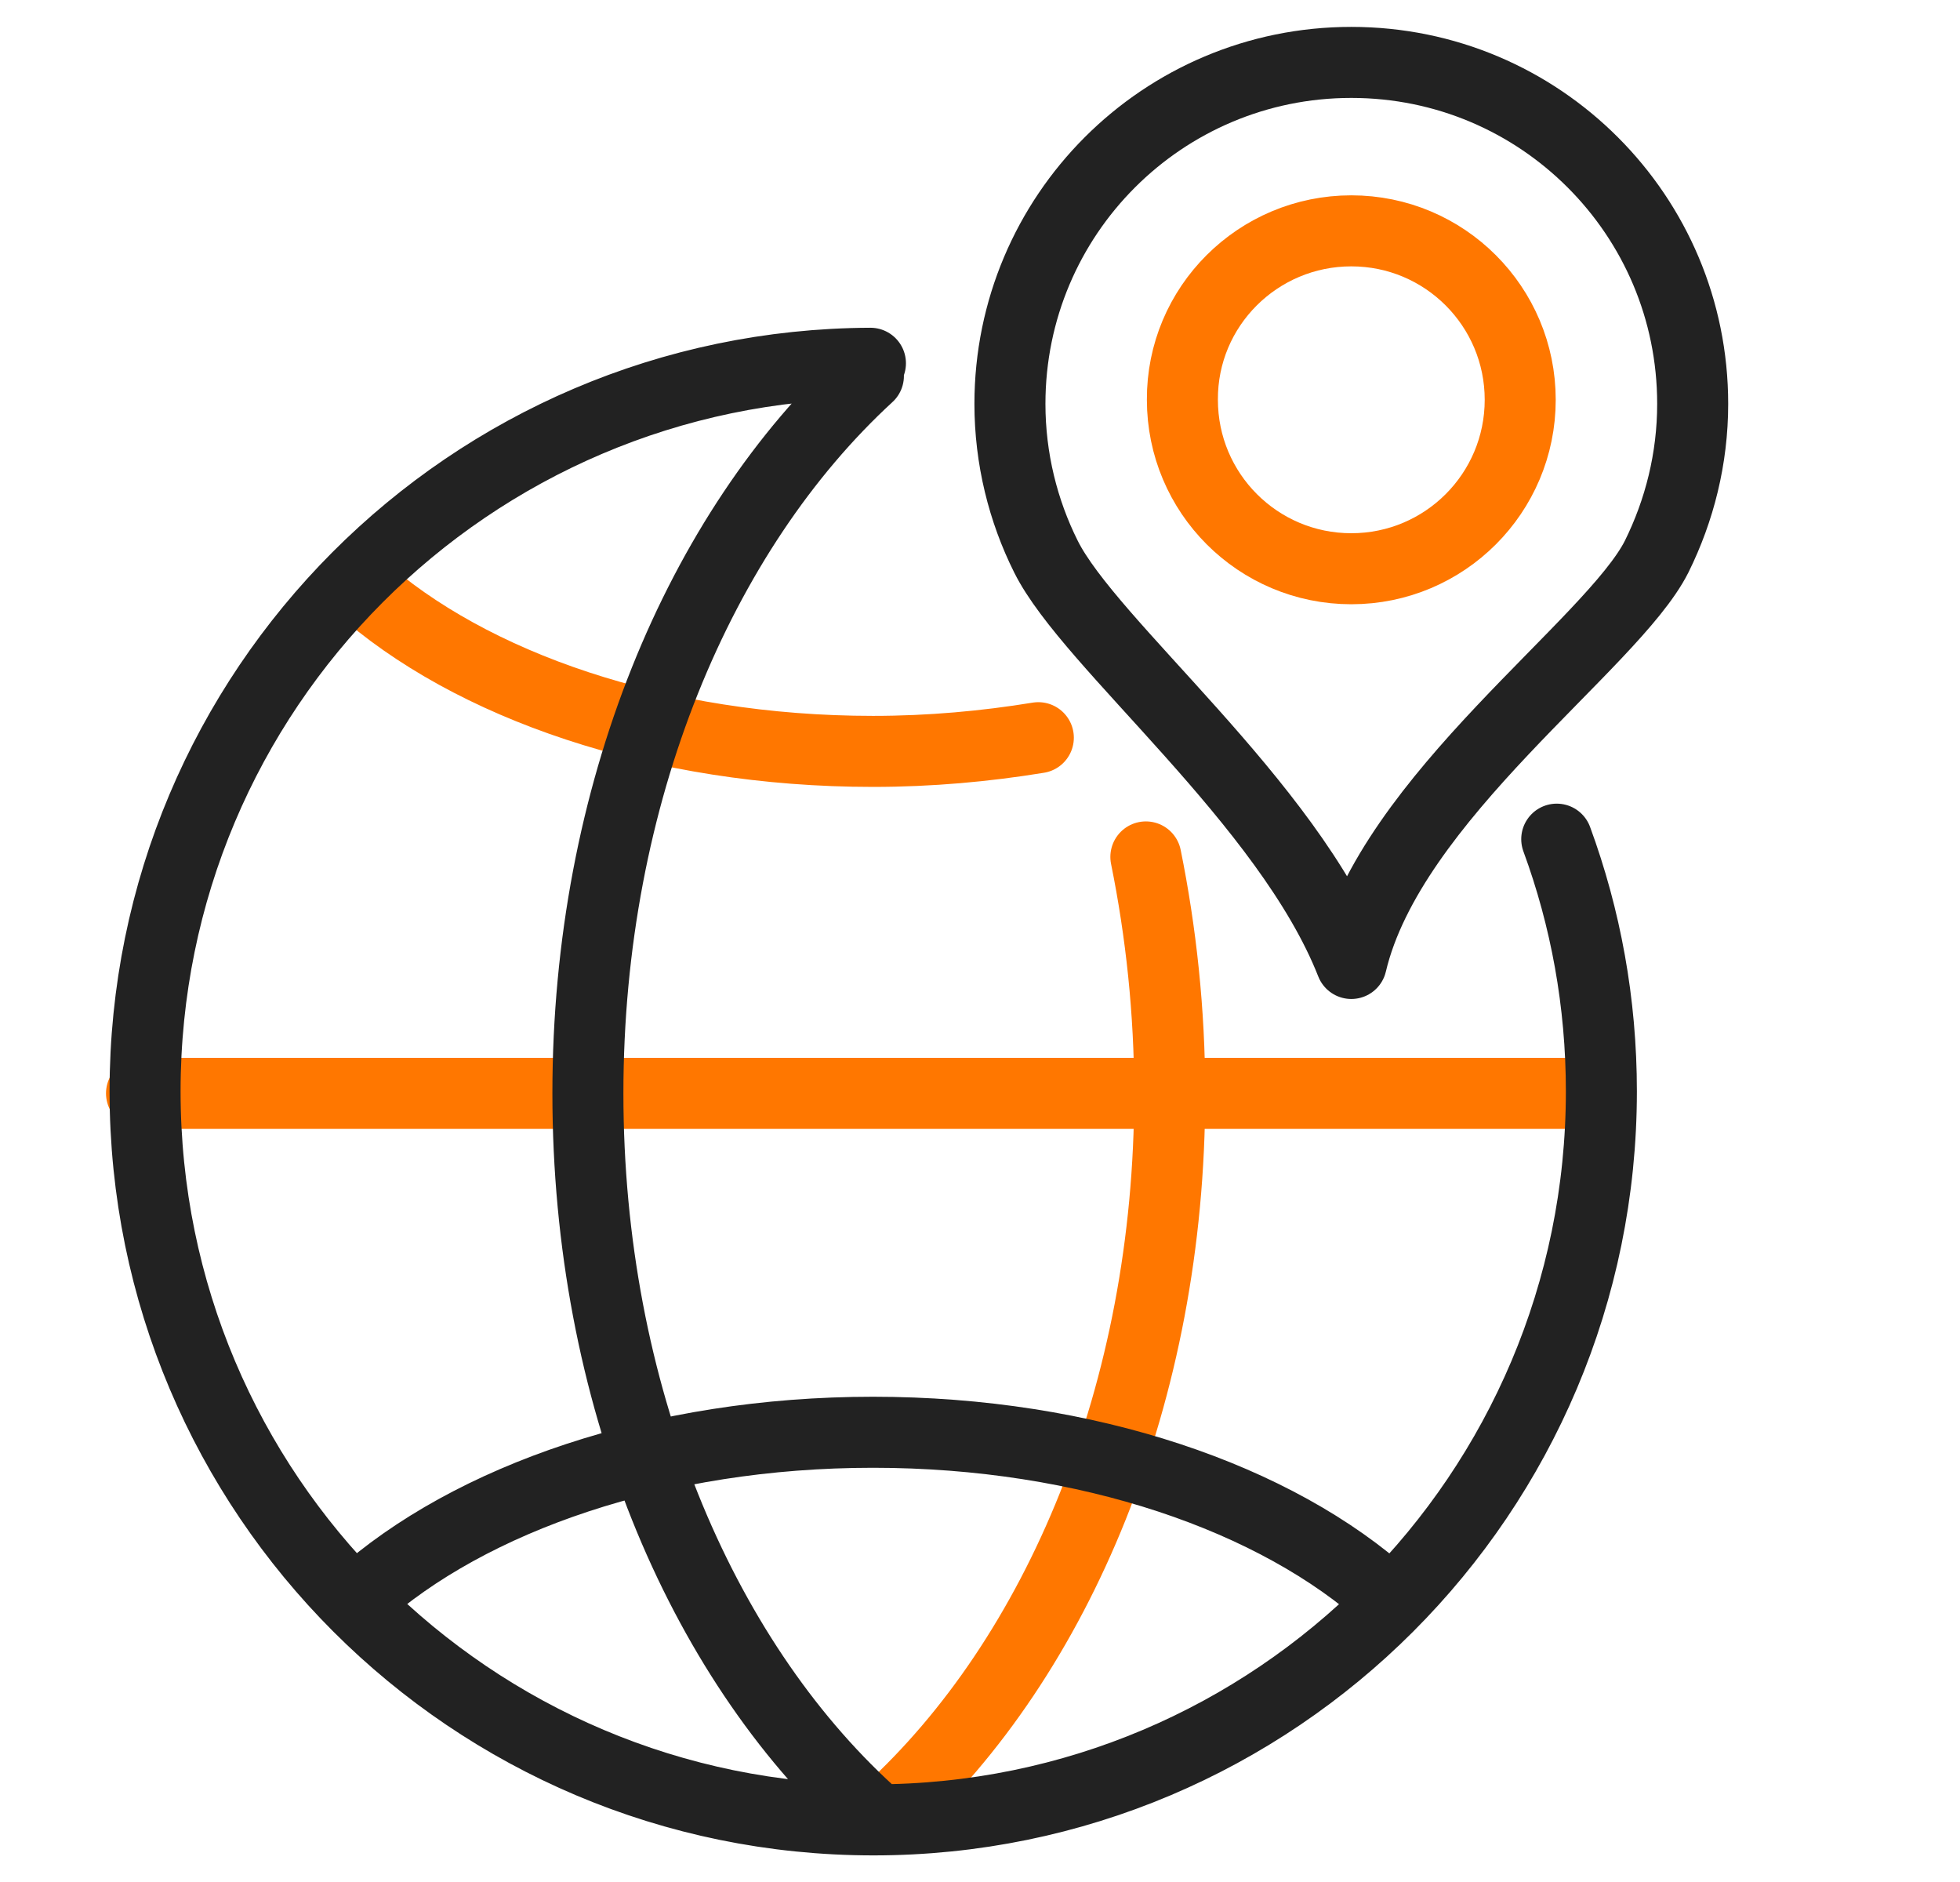 <?xml version="1.0" encoding="utf-8"?>
<!-- Generator: Adobe Illustrator 24.0.3, SVG Export Plug-In . SVG Version: 6.00 Build 0)  -->
<svg version="1.1" id="Ebene_1" xmlns="http://www.w3.org/2000/svg" xmlns:xlink="http://www.w3.org/1999/xlink" x="0px" y="0px"
	 viewBox="0 0 386.4 371" style="enable-background:new 0 0 386.4 371;" xml:space="preserve">
<style type="text/css">
	.st0{fill:none;stroke:#FF7700;stroke-width:14;stroke-linecap:round;stroke-linejoin:round;stroke-miterlimit:22.926;}
	.st1{fill:none;stroke:#222222;stroke-width:14;stroke-linecap:round;stroke-linejoin:round;stroke-miterlimit:22.926;}
</style>
<path class="st0" d="M175.1,357.1c33.5-30.6,55.5-82.6,55.5-141.6c0-16.1-1.7-31.8-4.7-46.6"/>
<line class="st0" x1="27.9" y1="215.5" x2="314.9" y2="215.5"/>
<path class="st0" d="M204.7,145.4c-10.4,1.7-21.3,2.7-32.6,2.7c-42.2,0-79.4-13-101.4-32.7"/>
<path class="st0" d="M266.4,45.5L266.4,45.5c18.4,0,33.3,14.9,33.3,33.3c0,18.4-14.9,33.3-33.3,33.3c-18.4,0-33.3-14.9-33.3-33.3
	C233,60.4,248,45.5,266.4,45.5"/>
<path class="st1" d="M306.9,165.4c5.7,15.5,8.8,32.2,8.8,49.7c0,79.3-64.3,143.6-143.5,143.6c-79.3,0-143.6-64.3-143.6-143.6
	c0-79.1,64-143.2,143-143.5 M315.7,215.2 M28.7,215.2 M273.6,315.1c-21.9-19.8-59.2-32.8-101.5-32.8c-42.2,0-79.4,13-101.4,32.7
	 M171.4,357.1c-33.5-30.6-55.5-82.6-55.5-141.6c0-58.9,22-110.8,55.3-141.4 M266.4,12.3c18.6,0,35.4,7.5,47.6,19.7
	c12.2,12.2,19.7,29,19.7,47.6c0,10.8-2.6,21-7.1,30.1c-8.7,17.3-52.5,47.5-60.2,80.2c-12.5-31.8-51.6-62.9-60.2-80.2
	c-4.5-9-7.1-19.3-7.1-30.1C199.1,42.4,229.2,12.3,266.4,12.3L266.4,12.3z"/>
</svg>
